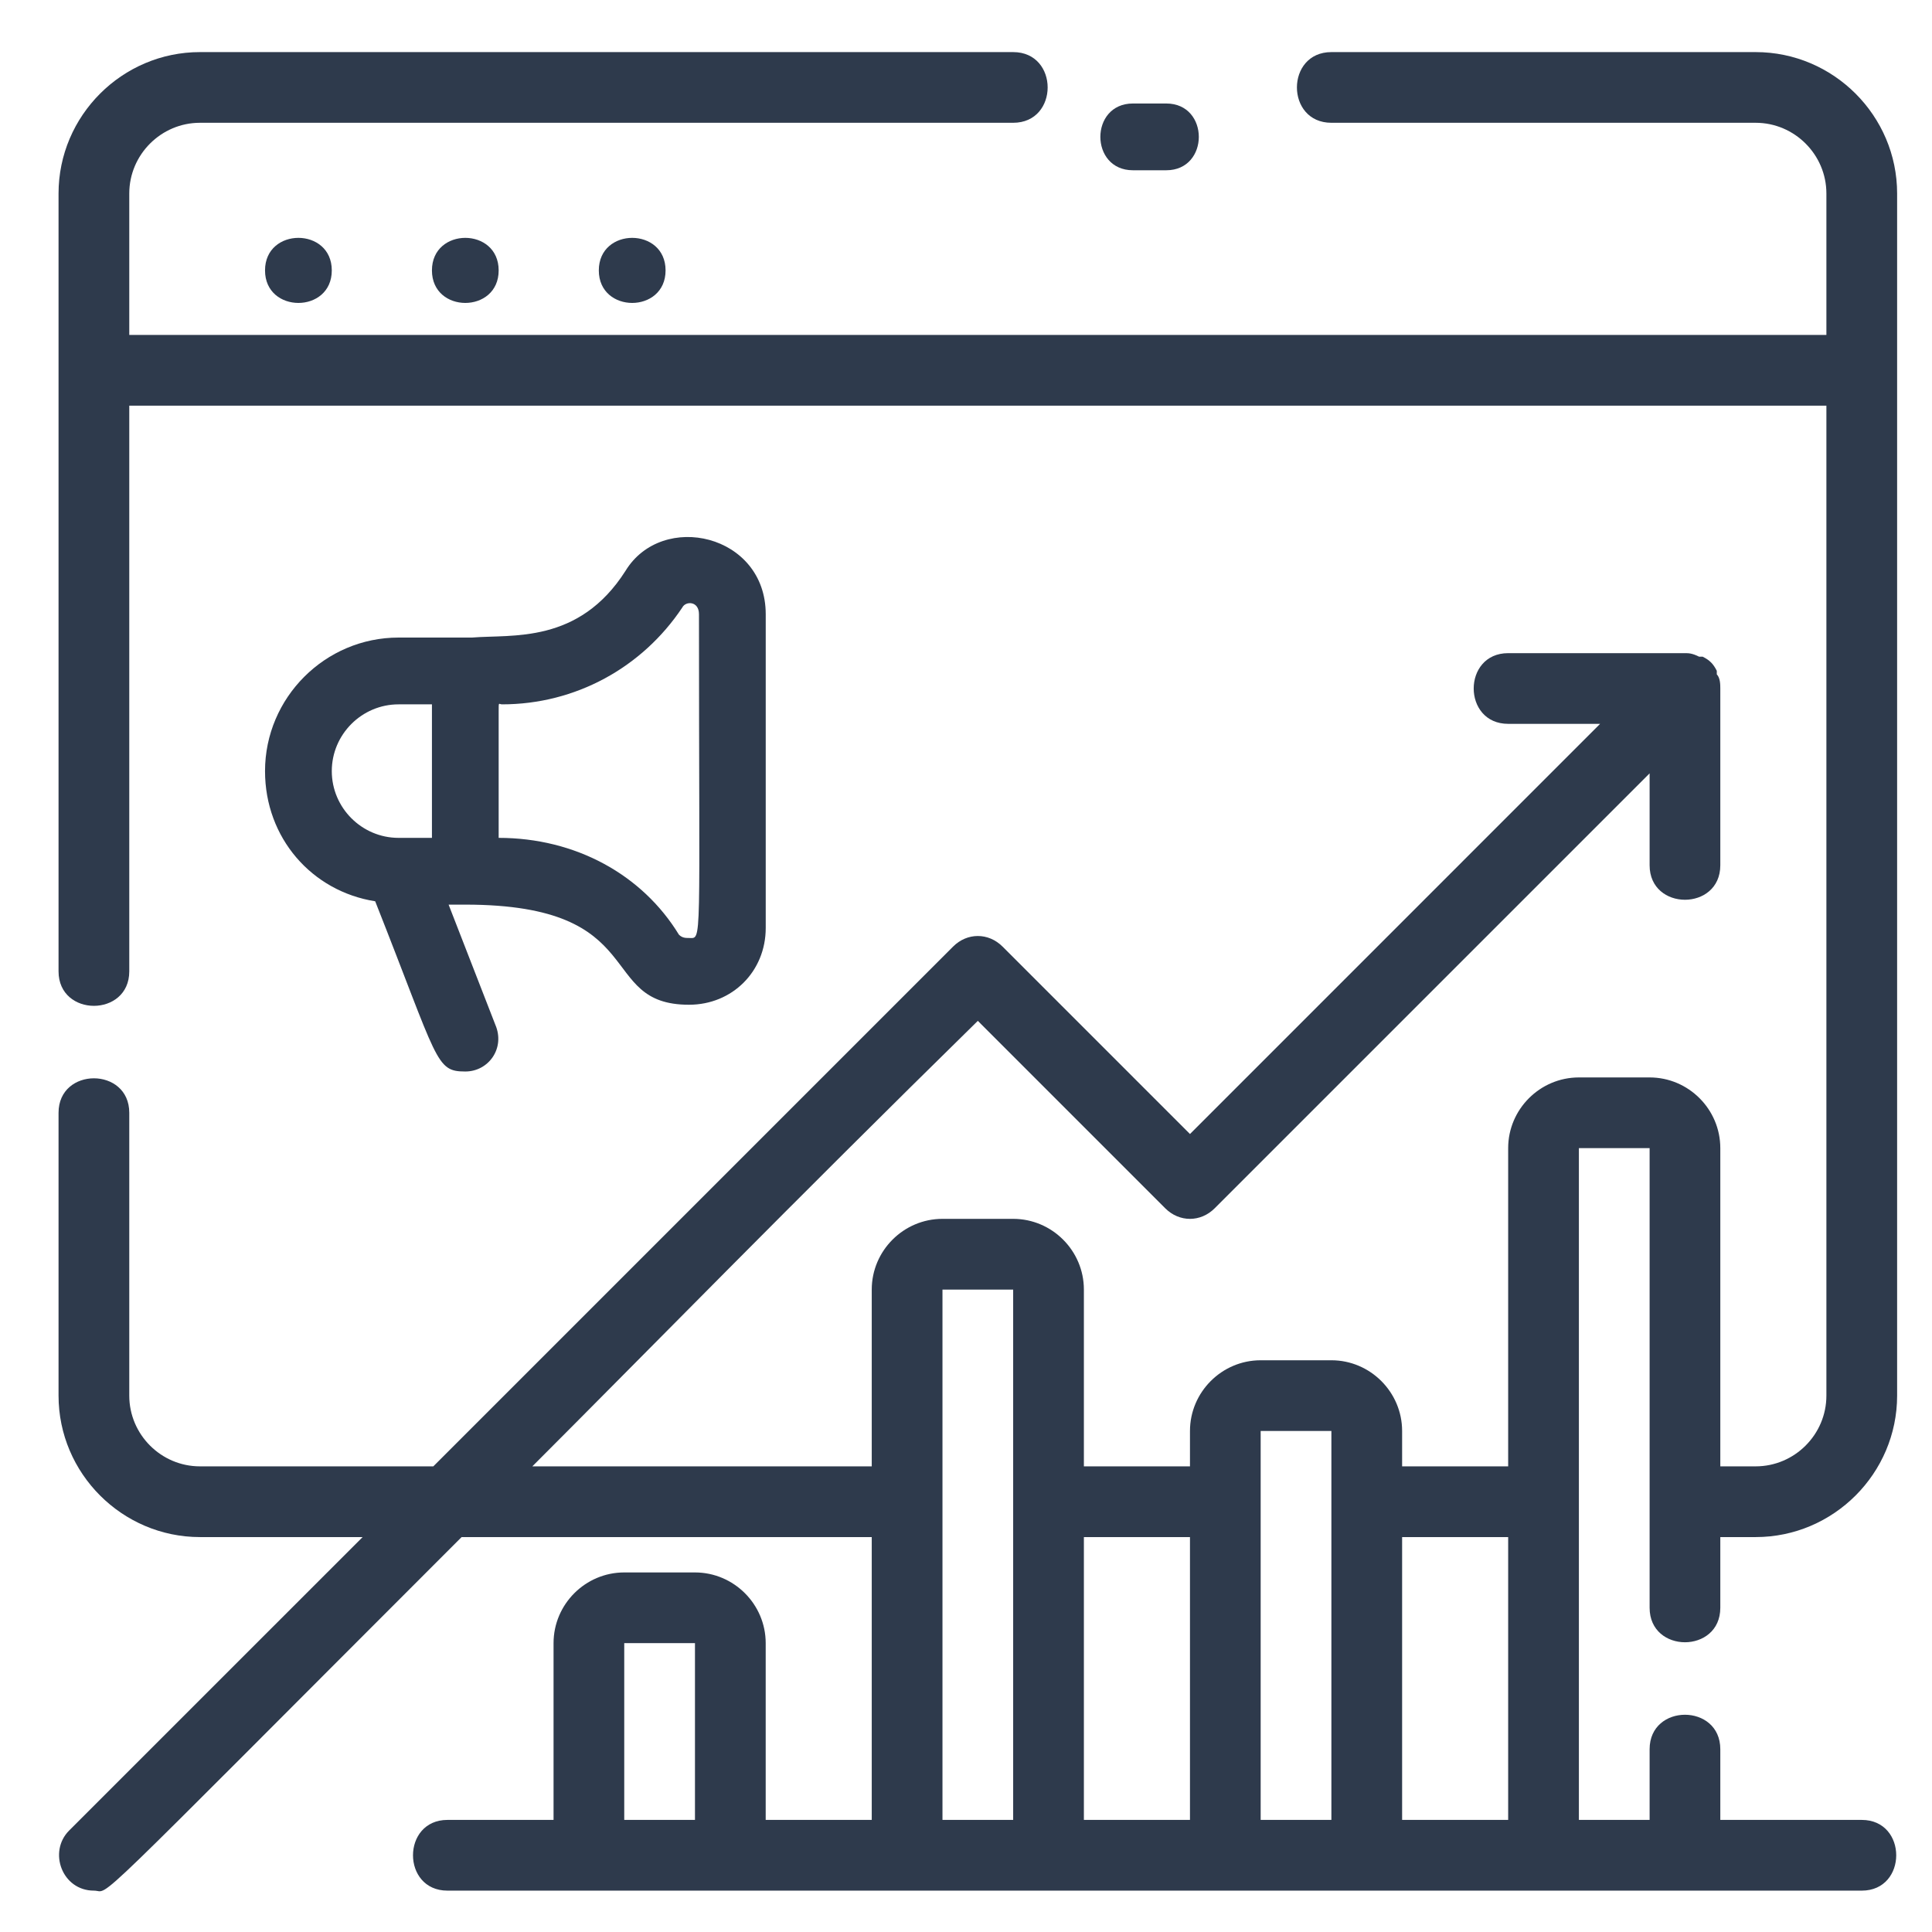 <svg width="56" height="56" viewBox="0 0 56 56" fill="none" xmlns="http://www.w3.org/2000/svg">
<path d="M7.682 7.838C7.682 9.095 9.617 9.095 9.617 7.838C9.617 6.58 7.682 6.58 7.682 7.838Z" fill="#2E3A4C"/>
<path d="M12.52 7.838C12.52 9.095 14.454 9.095 14.454 7.838C14.454 6.58 12.52 6.58 12.52 7.838Z" fill="#2E3A4C"/>
<path d="M17.357 7.838C17.357 9.095 19.292 9.095 19.292 7.838C19.292 6.58 17.357 6.58 17.357 7.838Z" fill="#2E3A4C"/>
<path d="M32.838 4.935H33.805C35.063 4.935 35.063 3 33.805 3H32.838C31.58 3 31.58 4.935 32.838 4.935Z" fill="#2E3A4C"/>
<path d="M19.97 29.123C21.227 29.123 22.195 28.156 22.195 26.898V17.803C22.195 15.481 19.195 14.804 18.131 16.546C16.777 18.674 14.842 18.384 13.681 18.48H11.552C9.423 18.48 7.682 20.222 7.682 22.351C7.682 24.286 9.036 25.834 10.875 26.124C12.713 30.768 12.616 31.058 13.487 31.058C14.164 31.058 14.648 30.381 14.358 29.704L13.003 26.221H13.487C18.905 26.221 17.26 29.123 19.97 29.123ZM19.97 17.513C19.97 16.255 19.97 16.159 19.97 17.513V17.513ZM14.551 20.416C16.68 20.416 18.615 19.351 19.776 17.61C19.873 17.416 20.26 17.416 20.26 17.803C20.26 27.575 20.357 27.188 19.97 27.188C19.873 27.188 19.776 27.188 19.679 27.092C18.615 25.35 16.68 24.286 14.454 24.286V20.609C14.454 20.319 14.454 20.416 14.551 20.416ZM9.617 22.351C9.617 21.286 10.488 20.416 11.552 20.416H12.52V24.286H11.552C10.488 24.286 9.617 23.415 9.617 22.351Z" fill="#2E3A4C"/>
<path d="M47.815 46.602C47.815 47.935 49.864 47.935 49.864 46.602V44.553H50.889C53.144 44.553 54.989 42.708 54.989 40.453V5.609C54.989 3.354 53.144 1.51 50.889 1.51H38.591C37.259 1.51 37.259 3.559 38.591 3.559H50.889C52.016 3.559 52.939 4.482 52.939 5.609V9.708H3.747V5.609C3.747 4.482 4.669 3.559 5.796 3.559H29.367C30.7 3.559 30.7 1.51 29.367 1.51H5.796C3.542 1.51 1.697 3.354 1.697 5.609V28.155C1.697 29.488 3.747 29.488 3.747 28.155V11.758H52.939V40.453C52.939 41.581 52.016 42.503 50.889 42.503H49.864V33.279C49.864 32.152 48.942 31.23 47.815 31.23H45.765C44.638 31.23 43.715 32.152 43.715 33.279V42.503H40.641V41.478C40.641 40.351 39.718 39.428 38.591 39.428H36.541C35.414 39.428 34.492 40.351 34.492 41.478V42.503H31.417V37.379C31.417 36.252 30.495 35.329 29.367 35.329H27.318C26.191 35.329 25.268 36.252 25.268 37.379V42.503H15.43C18.709 39.224 22.911 34.919 28.343 29.59L33.774 35.022C34.184 35.432 34.799 35.432 35.209 35.022L47.815 22.416V25.081C47.815 26.413 49.864 26.413 49.864 25.081V19.957C49.864 19.854 49.864 19.649 49.762 19.547C49.762 19.547 49.762 19.547 49.762 19.444C49.659 19.239 49.557 19.137 49.352 19.034C49.352 19.034 49.352 19.034 49.249 19.034C49.044 18.932 48.942 18.932 48.84 18.932H43.715C42.383 18.932 42.383 20.981 43.715 20.981H46.38L34.492 32.87L29.06 27.438C28.65 27.028 28.035 27.028 27.625 27.438L12.56 42.503H5.796C4.669 42.503 3.747 41.581 3.747 40.453V32.255C3.747 30.922 1.697 30.922 1.697 32.255V40.453C1.697 42.708 3.542 44.553 5.796 44.553H10.511L2.004 53.059C1.389 53.674 1.799 54.801 2.722 54.801C3.234 54.801 2.209 55.724 13.38 44.553H25.268V52.751H22.194V47.627C22.194 46.5 21.271 45.578 20.144 45.578H18.094C16.967 45.578 16.045 46.5 16.045 47.627V52.751H12.97C11.638 52.751 11.638 54.801 12.97 54.801H53.964C55.296 54.801 55.296 52.751 53.964 52.751H49.864V50.702C49.864 49.37 47.815 49.37 47.815 50.702V52.751H45.765V33.279H47.815V46.602ZM34.492 44.553V52.751H31.417V44.553H34.492ZM18.094 52.751V47.627H20.144V52.751H18.094ZM27.318 52.751V37.379H29.367V52.751H27.318ZM36.541 52.751V41.478H38.591V52.751H36.541ZM40.641 52.751V44.553H43.715V52.751H40.641Z" fill="#2E3A4C"/>
</svg>
